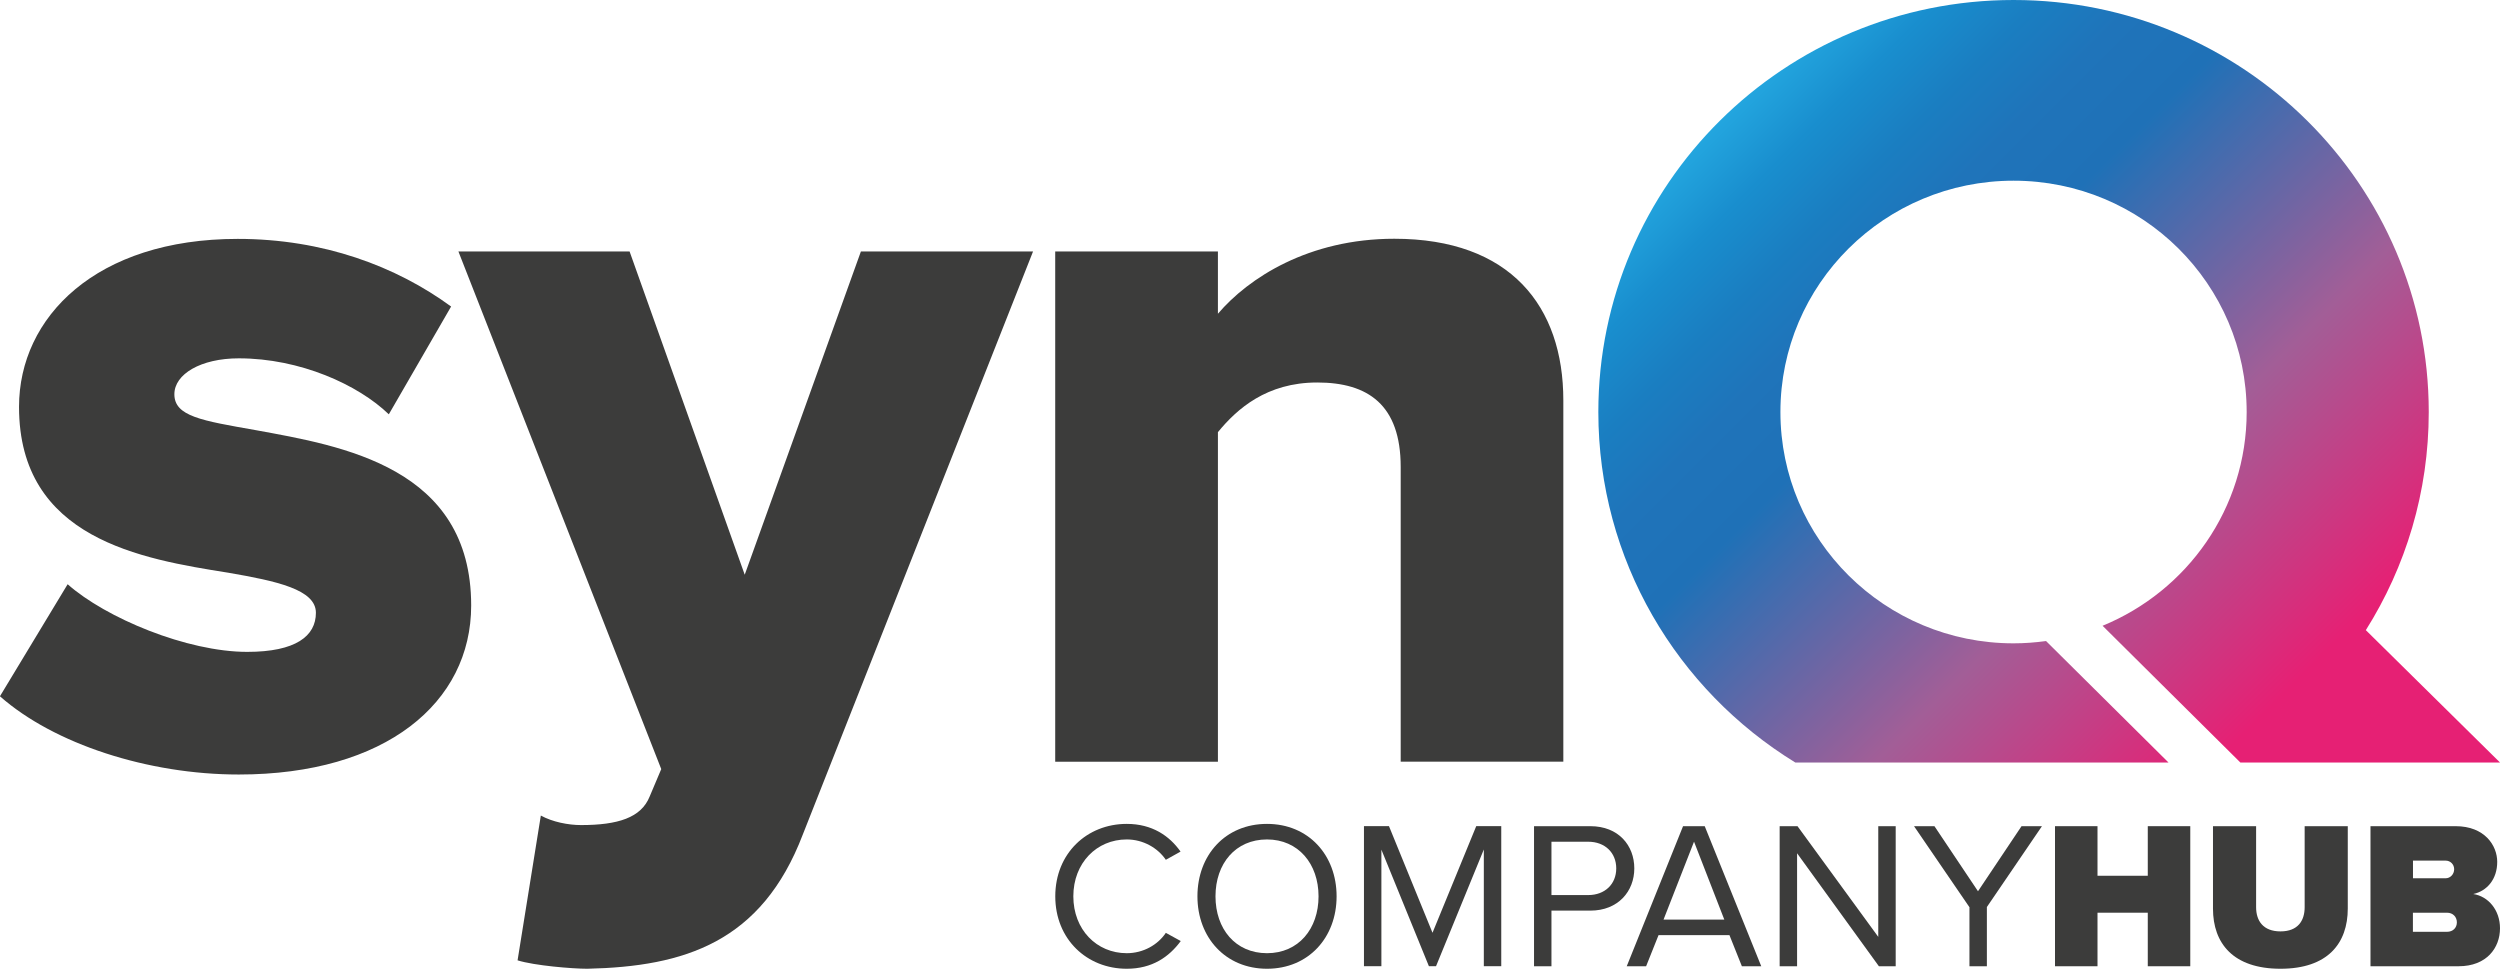 <?xml version="1.0" encoding="UTF-8"?><svg id="Ebene_1" xmlns="http://www.w3.org/2000/svg" xmlns:xlink="http://www.w3.org/1999/xlink" viewBox="0 0 360 139.5"><defs><linearGradient id="Unbenannter_Verlauf_3" x1="247.83" y1="109.52" x2="350.21" y2="7.14" gradientTransform="translate(0 126.72) scale(1 -1)" gradientUnits="userSpaceOnUse"><stop offset="0" stop-color="#25a9e1"/><stop offset="0" stop-color="#23a6df"/><stop offset=".07" stop-color="#198ece"/><stop offset=".14" stop-color="#1a7ec1"/><stop offset=".21" stop-color="#1f74ba"/><stop offset=".3" stop-color="#1f71b7"/><stop offset=".56" stop-color="#a25e97"/><stop offset=".8" stop-color="#e62074"/></linearGradient></defs><path d="m294.63,92.31c-1.54.21-3.1.33-4.68.33-18.54,0-33.57-14.91-33.57-33.31s15.02-33.31,33.57-33.31,33.57,14.91,33.57,33.31c0,13.89-8.57,25.78-20.75,30.78l19.84,19.69h37.39l-19.32-19.06h0c5.74-9.11,9.06-19.87,9.06-31.41,0-32.76-26.76-59.33-59.79-59.33s-59.79,26.56-59.79,59.33c0,21.32,11.34,40.02,28.36,50.47h53.74l-17.63-17.49h0Z" style="fill:url(#Unbenannter_Verlauf_3);"/><path d="m0,100.25l9.74-16.12c5.48,4.86,17.19,9.74,25.86,9.74,7,0,9.89-2.28,9.89-5.63s-5.63-4.56-12.63-5.77c-12.47-1.98-30.12-4.87-30.12-23.88,0-12.93,11.11-24.19,31.49-24.19,12.32,0,22.82,3.95,30.73,9.74l-8.97,15.52c-4.41-4.26-12.78-8.06-21.6-8.06-5.48,0-9.28,2.28-9.28,5.17,0,3.19,3.95,3.8,11.71,5.17,12.47,2.28,31.03,5.33,31.03,25.25,0,14-12.32,24.34-33.47,24.34-13.08,0-26.62-4.41-34.38-11.26Z" style="fill:#3c3c3b;"/><path d="m77.88,117.44c1.67.92,3.95,1.37,5.78,1.37,5.32,0,8.67-1.06,9.89-4.11l1.67-3.95-29.21-74.54h24.65l16.58,46.55,16.73-46.55h24.79l-33.16,83.97c-5.93,15.52-17.04,19.01-31.03,19.32-2.13,0-7.61-.45-10.04-1.21l3.35-20.85Z" style="fill:#3c3c3b;"/><path d="m201.7,109.69v-42.44c0-8.97-4.72-12.17-12.02-12.17s-11.56,3.81-14.3,7.15v47.46h-23.43V36.21h23.43v8.97c4.41-5.17,13.08-10.8,25.4-10.8,16.73,0,24.34,9.74,24.34,23.27v52.03h-23.43Z" style="fill:#3c3c3b;"/><path d="m151.96,129.07c0-6.2,4.57-10.43,10.29-10.43,3.66,0,6.15,1.72,7.75,3.99l-2.12,1.18c-1.15-1.69-3.24-2.93-5.63-2.93-4.33,0-7.69,3.39-7.69,8.19s3.36,8.19,7.69,8.19c2.39,0,4.48-1.21,5.63-2.93l2.15,1.18c-1.7,2.3-4.12,3.99-7.78,3.99-5.72,0-10.29-4.23-10.29-10.43Z" style="fill:#3c3c3b;"/><path d="m182.45,118.64c5.96,0,10.02,4.48,10.02,10.43s-4.06,10.43-10.02,10.43-10.02-4.48-10.02-10.43,4.03-10.43,10.02-10.43Zm0,2.24c-4.54,0-7.42,3.48-7.42,8.19s2.88,8.19,7.42,8.19,7.42-3.51,7.42-8.19-2.91-8.19-7.42-8.19Z" style="fill:#3c3c3b;"/><path d="m213.66,122.35l-6.87,16.78h-1.03l-6.84-16.78v16.78h-2.51v-20.17h3.6l6.27,15.36,6.3-15.36h3.6v20.17h-2.51v-16.78Z" style="fill:#3c3c3b;"/><path d="m220.9,118.97h8.11c4.06,0,6.33,2.78,6.33,6.08s-2.33,6.08-6.33,6.08h-5.6v8.01h-2.51v-20.17Zm7.81,2.24h-5.3v7.68h5.3c2.39,0,4.03-1.57,4.03-3.84s-1.64-3.84-4.03-3.84Z" style="fill:#3c3c3b;"/><path d="m249.06,134.66h-10.23l-1.79,4.48h-2.79l8.11-20.17h3.12l8.14,20.17h-2.79l-1.79-4.48Zm-9.51-2.24h8.75l-4.36-11.22-4.39,11.22Z" style="fill:#3c3c3b;"/><path d="m258.78,122.87v16.27h-2.51v-20.17h2.57l11.63,15.94v-15.94h2.51v20.17h-2.42l-11.78-16.27Z" style="fill:#3c3c3b;"/><path d="m283.58,130.61l-7.96-11.64h2.94l6.27,9.37,6.27-9.37h2.94l-7.93,11.64v8.53h-2.51v-8.53Z" style="fill:#3c3c3b;"/><path d="m309.28,131.43h-7.24v7.71h-6.12v-20.17h6.12v7.14h7.24v-7.14h6.12v20.17h-6.12v-7.71Z" style="fill:#3c3c3b;"/><path d="m318.67,118.97h6.21v11.67c0,1.94,1,3.48,3.51,3.48s3.48-1.54,3.48-3.48v-11.67h6.21v11.85c0,5.02-2.88,8.68-9.69,8.68s-9.72-3.66-9.72-8.65v-11.88Z" style="fill:#3c3c3b;"/><path d="m341.35,118.97h12.26c4.18,0,5.99,2.78,5.99,5.14,0,2.51-1.48,4.2-3.45,4.63,2.18.33,3.85,2.33,3.85,4.93,0,2.81-1.91,5.47-5.96,5.47h-12.69v-20.17Zm10.84,7.5c.64,0,1.21-.57,1.21-1.3s-.58-1.24-1.21-1.24h-4.72v2.54h4.72Zm.18,7.71c.88,0,1.42-.6,1.42-1.36s-.54-1.39-1.42-1.39h-4.91v2.75h4.91Z" style="fill:#3c3c3b;"/></svg>